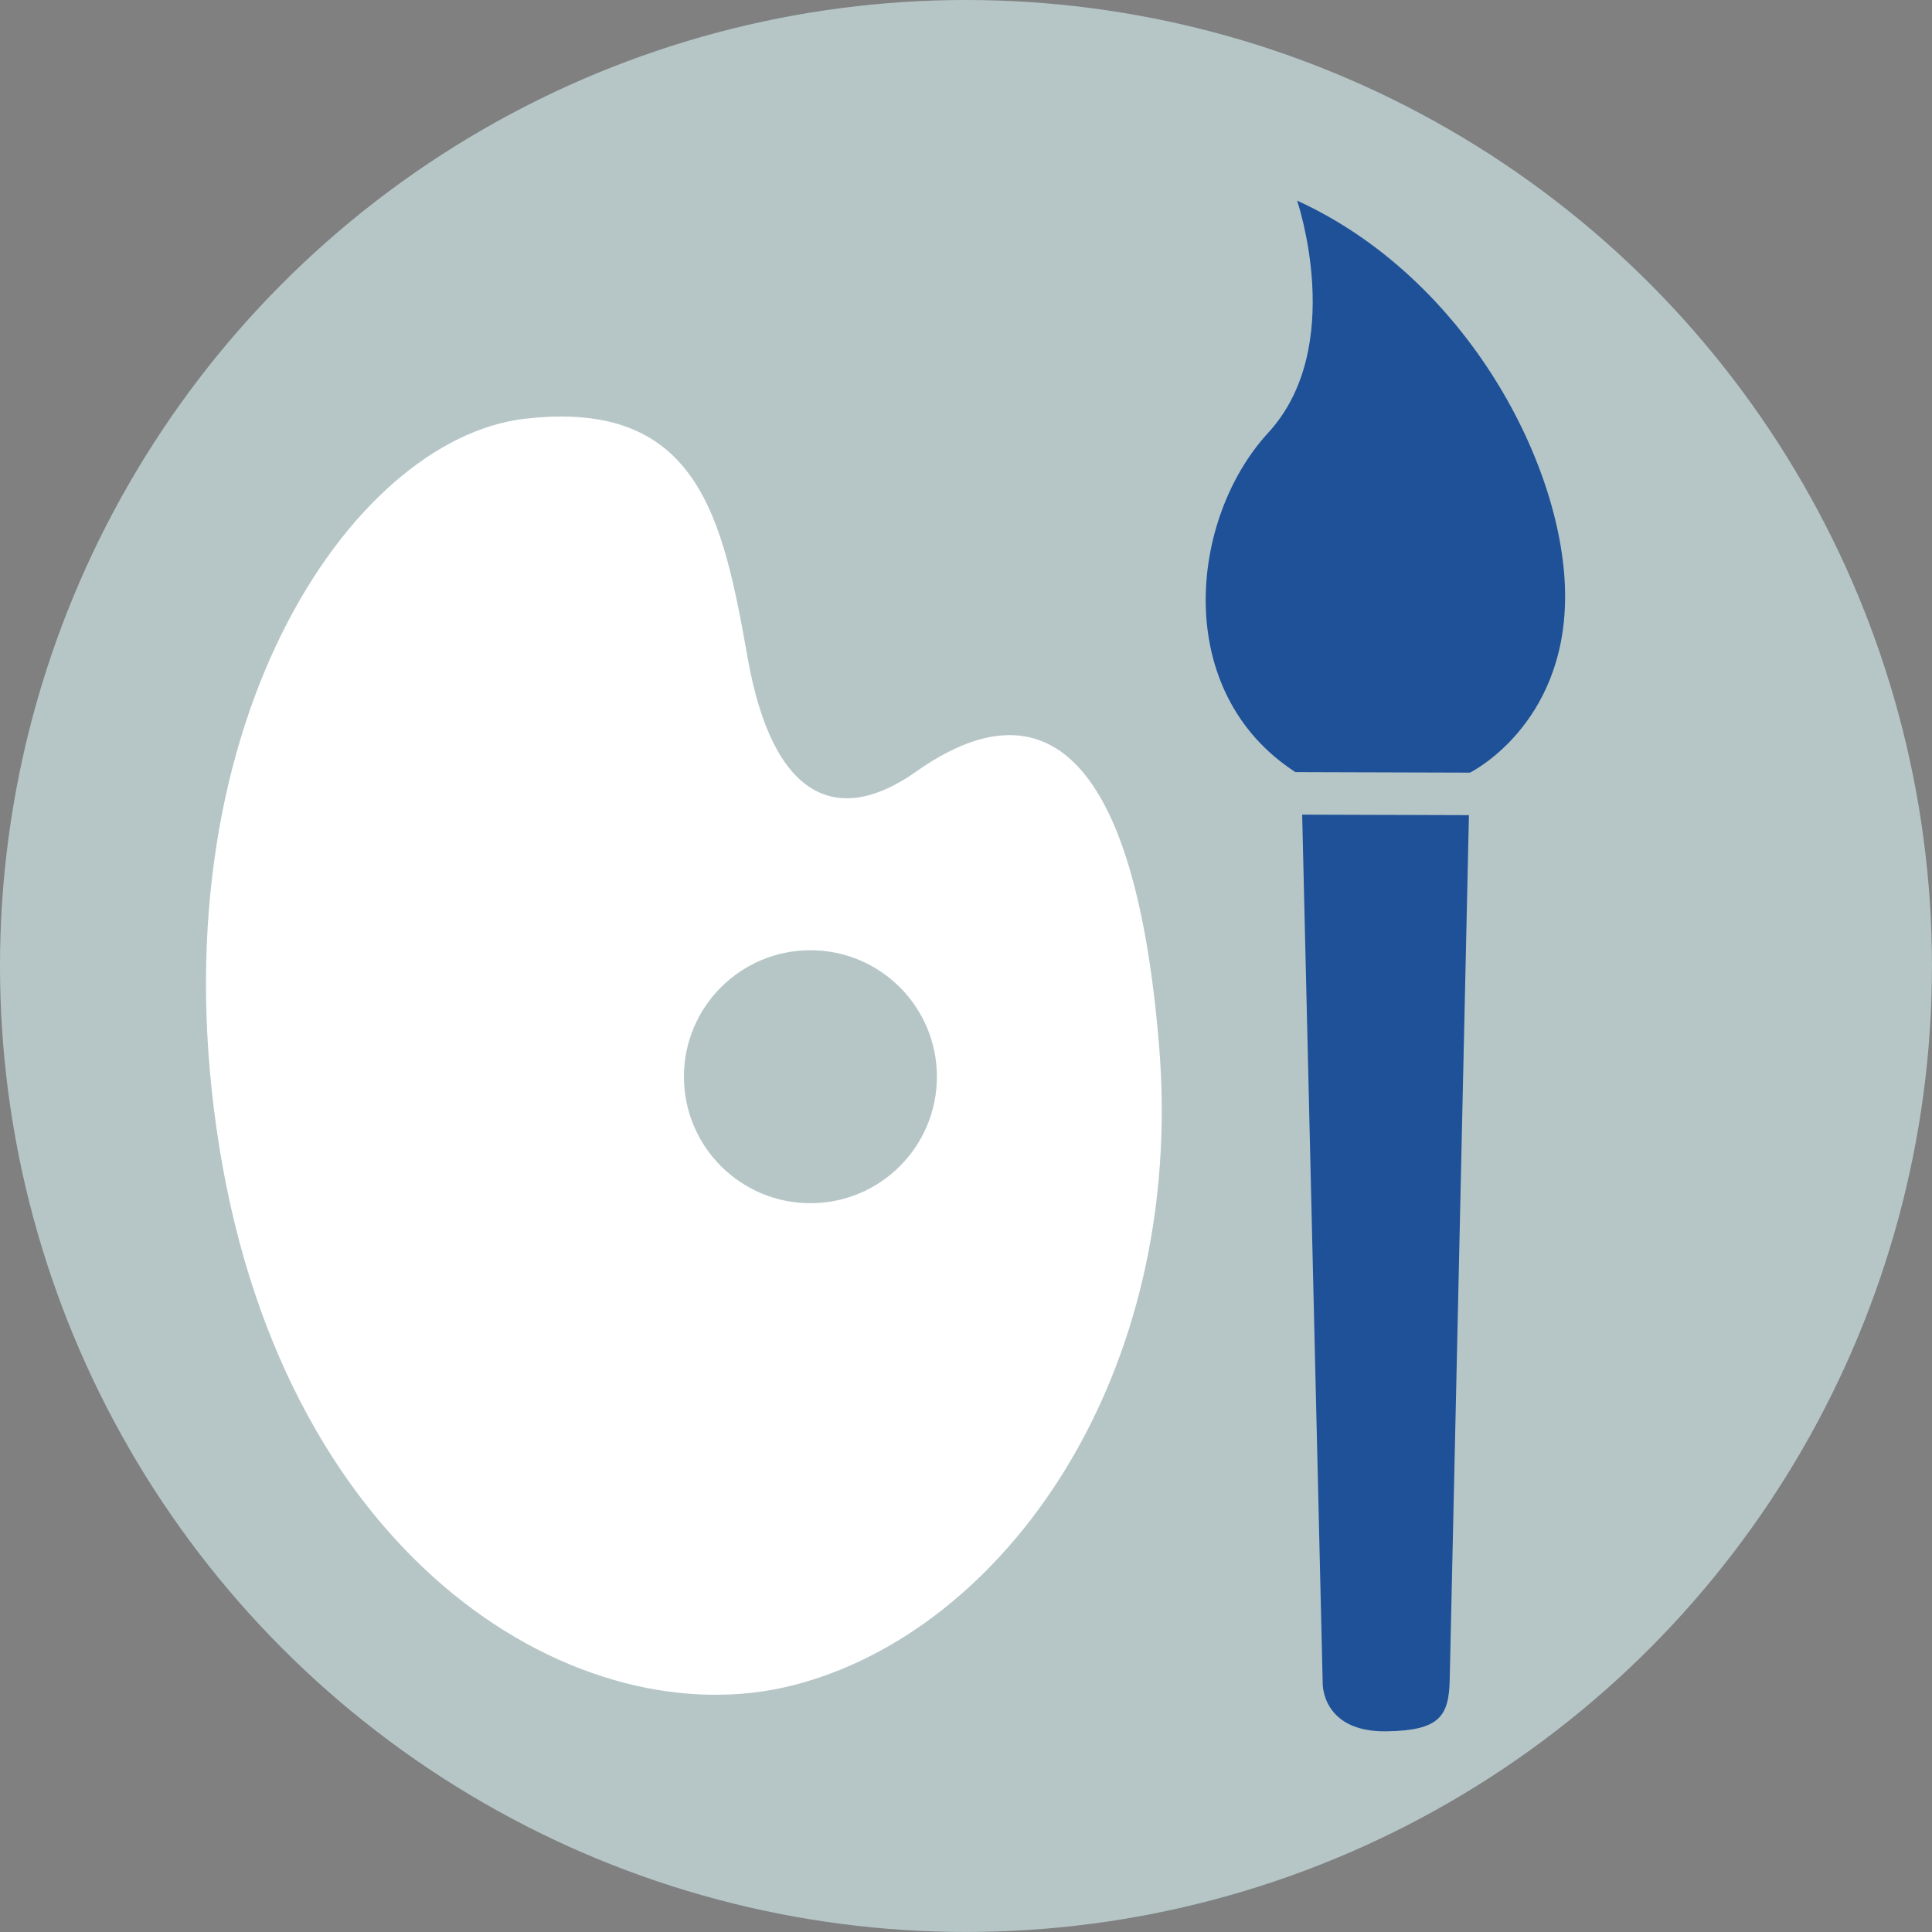 <?xml version="1.0" encoding="utf-8"?>
<!-- Generator: Adobe Illustrator 16.0.0, SVG Export Plug-In . SVG Version: 6.00 Build 0)  -->
<!DOCTYPE svg PUBLIC "-//W3C//DTD SVG 1.1//EN" "http://www.w3.org/Graphics/SVG/1.1/DTD/svg11.dtd">
<svg version="1.1" xmlns="http://www.w3.org/2000/svg" xmlns:xlink="http://www.w3.org/1999/xlink" x="0px" y="0px" width="100px"
	 height="100px" viewBox="0 0 100 100" enable-background="new 0 0 100 100" xml:space="preserve">
<rect x="0" y="0" width="100" height="100" fill="#808080" stroke="none"/>
<g id="Layer_1">
	<g id="Layer_1_1_">
	</g>
</g>
<g id="圖層_1">
	<g>
		<circle fill="#B6C6C7" cx="49.999" cy="49.999" r="49.999"/>
		<path fill="#1E5198" d="M67.05,39.965l9.034,0.027c0,0,4.906-2.403,4.926-9.084c0.021-6.677-5.04-16.488-13.872-20.524
			c0,0,2.587,7.577-1.498,12.019C61.556,26.841,60.637,35.808,67.05,39.965z"/>
		<path fill="#1E5198" d="M75.037,86.932l0.995-44.74l-2.397-0.008l-3.836-0.011l-2.399-0.008l1.063,44.978
			c0,0-0.048,2.524,3.319,2.47C74.531,89.569,74.996,88.821,75.037,86.932z"/>
		<path fill="#FFFFFF" d="M47.421,39.937c-4.106,2.9-7.434,1.367-8.718-5.859c-1.283-7.225-2.52-13.452-11.545-12.402
			c-9.025,1.049-19.297,16.137-15.793,37.772s18.802,30.567,29.701,27.777c10.901-2.787,20.352-15.98,18.923-33.163
			C58.398,34.904,51.525,37.034,47.421,39.937z"/>
		<circle fill="#B6C6C7" cx="41.947" cy="55.731" r="6.547"/>
	</g>
</g>
</svg>
